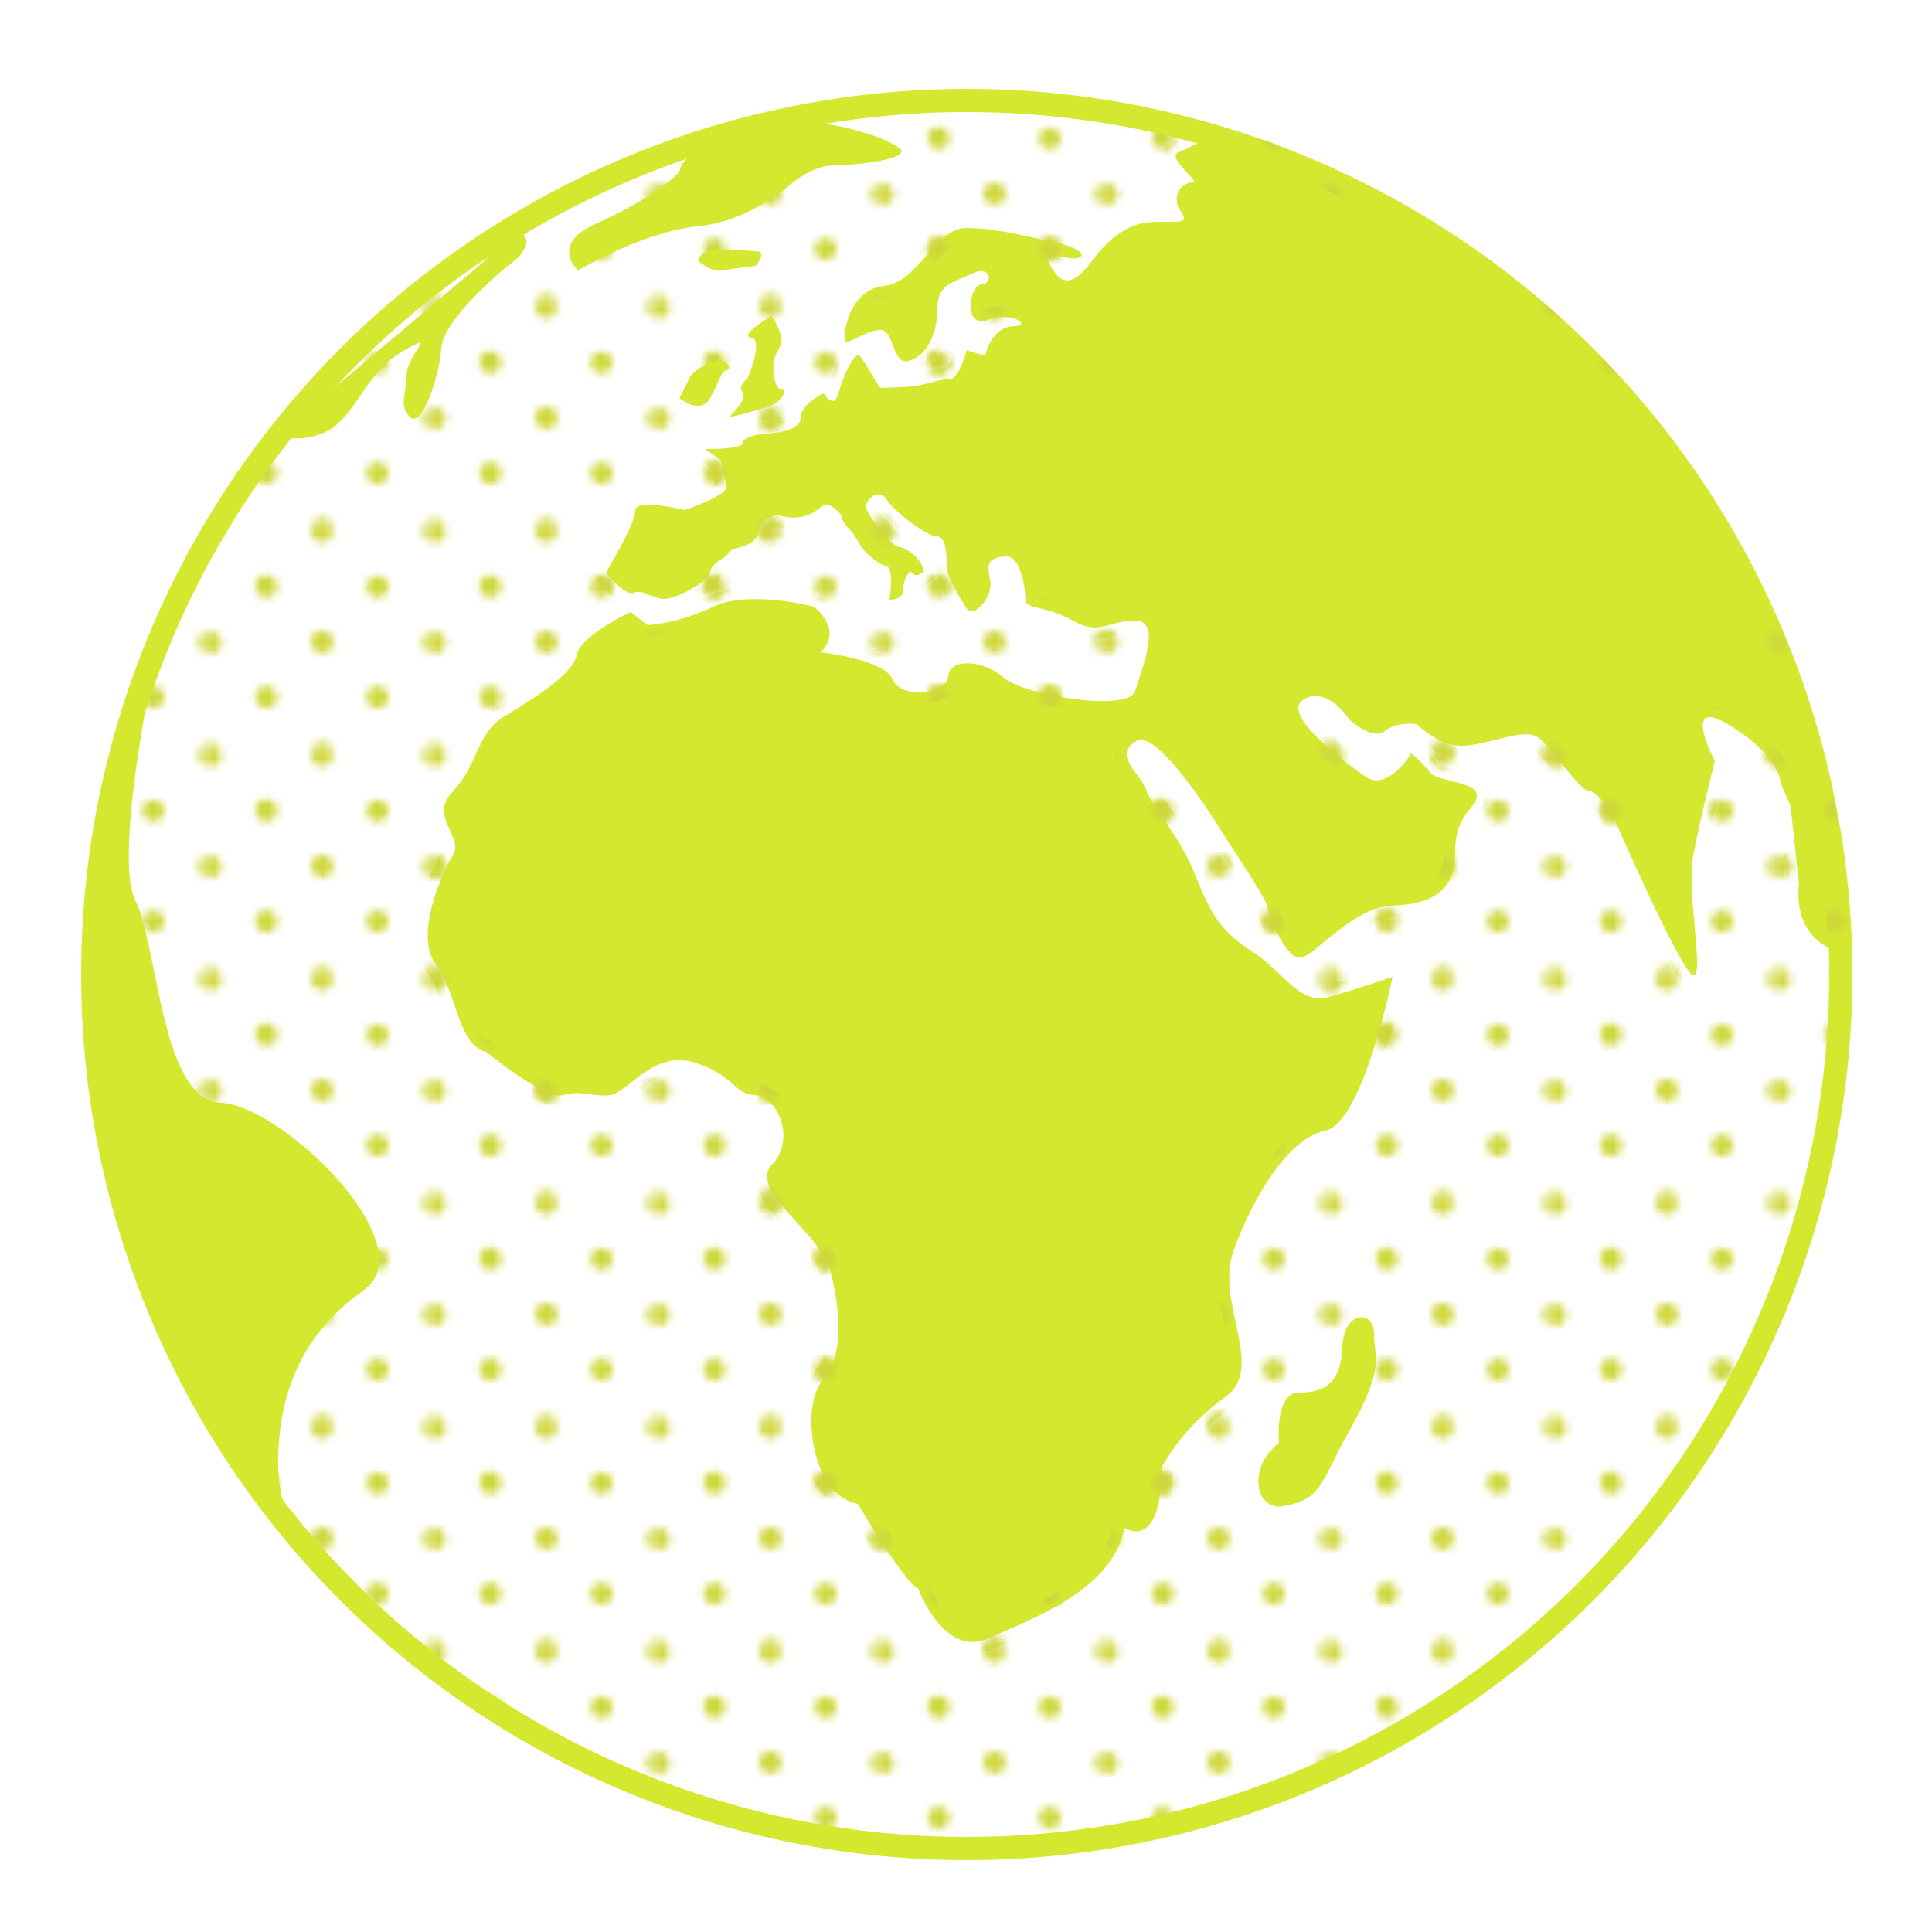 <svg width="250" height="250" xmlns="http://www.w3.org/2000/svg" xmlns:svg="http://www.w3.org/2000/svg" xmlns:xlink="http://www.w3.org/1999/xlink">
    <style type="text/css">.st0{fill:none;}
        .st1{fill:#CED73B;}
        .st2{fill:none;stroke:#FFFFFF;stroke-width:2;stroke-linecap:round;stroke-linejoin:round;stroke-dasharray:1,13.06;}
        .st3{opacity:0.1;}
        .st4{fill:#FFFFFF;}
        .st5{opacity:0.2;}
        .st6{fill:url(#SVGID_2_);stroke:#D5E830;stroke-width:3;stroke-miterlimit:10;}
        .st7{fill:#D5E830;}
        .st8{fill:none;stroke:#D5E830;stroke-width:2;stroke-linecap:round;stroke-linejoin:round;}
        .st9{fill:none;stroke:#D5E830;stroke-width:3;stroke-miterlimit:10;}
        .st10{fill:url(#SVGID_5_);stroke:#D5E830;stroke-width:3;stroke-miterlimit:10;}
        .st11{fill:none;stroke:#D5E830;stroke-width:1.76;stroke-miterlimit:10;}
        .st12{fill:none;stroke:#D5E830;stroke-width:1.76;stroke-miterlimit:10;stroke-dasharray:19.2,17.45;}
        .st13{fill:none;stroke:#D5E830;stroke-width:5.29;stroke-linecap:round;stroke-miterlimit:10;stroke-dasharray:19.4,17.63;}
        .st14{fill:#D5E830;stroke:url(#SVGID_6_);stroke-width:3;stroke-miterlimit:10;}</style>
    <pattern height="28.8" id="SVGID_1_" patternUnits="userSpaceOnUse" viewBox="1.4 -30.3 28.8 28.8" width="28.8" y="366.5">
        <g id="svg_1">
            <rect class="st0" height="28.8" id="svg_2" width="28.8" x="1.4" y="-30.3"/>
            <g id="svg_3">
                <rect class="st0" height="28.8" id="svg_4" width="28.8" x="1.4" y="-30.3"/>
                <rect class="st0" height="28.8" id="svg_5" width="28.8" x="1.4" y="-30.3"/>
                <path class="st1" d="m30.2,0c0.8,0 1.4,-0.6 1.4,-1.4s-0.6,-1.4 -1.4,-1.4s-1.4,0.6 -1.4,1.4s0.6,1.4 1.4,1.4l0,0z" id="svg_6"/>
                <path class="st1" d="m15.8,0c0.8,0 1.5,-0.6 1.5,-1.4s-0.6,-1.5 -1.4,-1.5c-0.8,0 -1.5,0.6 -1.5,1.4l0,0c0,0.8 0.7,1.5 1.4,1.5z" id="svg_7"/>
                <path class="st1" d="m30.2,-14.4c0.8,0 1.4,-0.6 1.4,-1.4c0,-0.8 -0.6,-1.4 -1.4,-1.4s-1.4,0.6 -1.4,1.4s0.6,1.4 1.4,1.4l0,0z" id="svg_8"/>
                <path class="st1" d="m15.8,-14.4c0.8,0 1.5,-0.6 1.5,-1.4s-0.6,-1.5 -1.4,-1.5c-0.8,0 -1.5,0.6 -1.5,1.4l0,0c0,0.8 0.7,1.5 1.4,1.5z" id="svg_9"/>
                <path class="st1" d="m8.6,-7.3c0.8,0 1.4,-0.6 1.4,-1.4s-0.6,-1.4 -1.4,-1.4c-0.8,0 -1.4,0.6 -1.4,1.4l0,0c0,0.8 0.7,1.4 1.4,1.4z" id="svg_10"/>
                <path class="st1" d="m23,-7.3c0.8,0 1.4,-0.6 1.4,-1.4s-0.6,-1.4 -1.4,-1.4s-1.4,0.6 -1.4,1.4s0.6,1.4 1.4,1.4l0,0z" id="svg_11"/>
                <path class="st1" d="m8.6,-21.6c0.8,0 1.4,-0.6 1.4,-1.4s-0.6,-1.5 -1.4,-1.5c-0.8,0 -1.4,0.6 -1.4,1.4c0,0.8 0.6,1.5 1.4,1.5l0,0z" id="svg_12"/>
                <path class="st1" d="m23,-21.6c0.8,0 1.4,-0.6 1.4,-1.4s-0.6,-1.4 -1.4,-1.4s-1.4,0.6 -1.4,1.4c0,0.7 0.6,1.4 1.4,1.4l0,0z" id="svg_13"/>
                <path class="st1" d="m1.4,0c0.8,0 1.4,-0.6 1.4,-1.4l0,0c0,-0.8 -0.6,-1.4 -1.4,-1.4s-1.4,0.6 -1.4,1.4c0,0.7 0.6,1.4 1.4,1.4l0,0z" id="svg_14"/>
                <path class="st1" d="m1.4,-14.4c0.8,0 1.4,-0.6 1.4,-1.4l0,0c0,-0.8 -0.7,-1.4 -1.4,-1.4c-0.8,0 -1.4,0.6 -1.4,1.4c0,0.7 0.6,1.4 1.4,1.4l0,0z" id="svg_15"/>
                <path class="st1" d="m30.2,-28.8c0.8,0 1.4,-0.6 1.4,-1.4l0,0c0.1,-0.9 -0.6,-1.5 -1.4,-1.5s-1.4,0.6 -1.4,1.4c0,0.8 0.6,1.5 1.4,1.5l0,0z" id="svg_16"/>
                <path class="st1" d="m15.8,-28.8c0.8,0 1.4,-0.6 1.4,-1.4l0,0c0,-0.8 -0.6,-1.4 -1.4,-1.4c-0.8,0 -1.4,0.7 -1.4,1.4c0,0.7 0.7,1.4 1.4,1.4z" id="svg_17"/>
                <path class="st1" d="m1.4,-28.8c0.8,0 1.4,-0.6 1.4,-1.4l0,0c0.1,-0.9 -0.6,-1.5 -1.4,-1.5s-1.4,0.6 -1.4,1.4l0,0c0,0.8 0.6,1.5 1.4,1.5l0,0z" id="svg_18"/>
            </g>
        </g>
    </pattern>
    <pattern height="28.8" id="SVGID_3_" patternUnits="userSpaceOnUse" viewBox="1.4 -30.3 28.8 28.8" width="28.8" y="366.5">
        <g id="svg_19">
            <rect class="st0" height="28.8" id="svg_20" width="28.8" x="1.4" y="-30.3"/>
            <g id="svg_21">
                <rect class="st0" height="28.8" id="svg_22" width="28.8" x="1.4" y="-30.3"/>
                <rect class="st0" height="28.8" id="svg_23" width="28.8" x="1.4" y="-30.3"/>
                <path class="st1" d="m30.2,0c0.8,0 1.4,-0.6 1.4,-1.4s-0.6,-1.4 -1.4,-1.4s-1.4,0.6 -1.4,1.4s0.6,1.4 1.4,1.4l0,0z" id="svg_24"/>
                <path class="st1" d="m15.8,0c0.8,0 1.5,-0.6 1.5,-1.4s-0.6,-1.5 -1.4,-1.5c-0.8,0 -1.5,0.6 -1.5,1.4l0,0c0,0.8 0.7,1.5 1.4,1.5z" id="svg_25"/>
                <path class="st1" d="m30.2,-14.4c0.8,0 1.4,-0.6 1.4,-1.4c0,-0.8 -0.6,-1.4 -1.4,-1.4s-1.4,0.6 -1.4,1.4s0.6,1.4 1.4,1.4l0,0z" id="svg_26"/>
                <path class="st1" d="m15.8,-14.4c0.8,0 1.5,-0.6 1.5,-1.4s-0.6,-1.5 -1.4,-1.5c-0.8,0 -1.5,0.6 -1.5,1.4l0,0c0,0.8 0.7,1.5 1.4,1.5z" id="svg_27"/>
                <path class="st1" d="m8.6,-7.3c0.8,0 1.4,-0.6 1.4,-1.4s-0.6,-1.4 -1.4,-1.4c-0.8,0 -1.4,0.6 -1.4,1.4l0,0c0,0.8 0.7,1.4 1.4,1.4z" id="svg_28"/>
                <path class="st1" d="m23,-7.3c0.8,0 1.4,-0.6 1.4,-1.4s-0.6,-1.4 -1.4,-1.4s-1.4,0.6 -1.4,1.4s0.6,1.4 1.4,1.4l0,0z" id="svg_29"/>
                <path class="st1" d="m8.6,-21.6c0.8,0 1.4,-0.6 1.4,-1.4s-0.6,-1.5 -1.4,-1.5c-0.8,0 -1.4,0.6 -1.4,1.4c0,0.8 0.6,1.5 1.4,1.5l0,0z" id="svg_30"/>
                <path class="st1" d="m23,-21.6c0.8,0 1.4,-0.6 1.4,-1.4s-0.6,-1.4 -1.4,-1.4s-1.4,0.6 -1.4,1.4c0,0.7 0.6,1.4 1.4,1.4l0,0z" id="svg_31"/>
                <path class="st1" d="m1.4,0c0.8,0 1.4,-0.6 1.4,-1.4l0,0c0,-0.8 -0.6,-1.4 -1.4,-1.4s-1.4,0.6 -1.4,1.4c0,0.7 0.6,1.4 1.4,1.4l0,0z" id="svg_32"/>
                <path class="st1" d="m1.4,-14.4c0.8,0 1.4,-0.6 1.4,-1.4l0,0c0,-0.8 -0.7,-1.4 -1.4,-1.4c-0.8,0 -1.4,0.6 -1.4,1.4c0,0.7 0.6,1.4 1.4,1.4l0,0z" id="svg_33"/>
                <path class="st1" d="m30.2,-28.8c0.8,0 1.4,-0.6 1.4,-1.4l0,0c0.1,-0.9 -0.6,-1.5 -1.4,-1.5s-1.4,0.6 -1.4,1.4c0,0.8 0.6,1.5 1.4,1.5l0,0z" id="svg_34"/>
                <path class="st1" d="m15.8,-28.8c0.8,0 1.4,-0.6 1.4,-1.4l0,0c0,-0.8 -0.6,-1.4 -1.4,-1.4c-0.8,0 -1.4,0.7 -1.4,1.4c0,0.7 0.7,1.4 1.4,1.4z" id="svg_35"/>
                <path class="st1" d="m1.4,-28.8c0.8,0 1.4,-0.6 1.4,-1.4l0,0c0.1,-0.9 -0.6,-1.5 -1.4,-1.5s-1.4,0.6 -1.4,1.4l0,0c0,0.8 0.6,1.5 1.4,1.5l0,0z" id="svg_36"/>
            </g>
        </g>
    </pattern>
    <pattern height="28.8" id="SVGID_4_" patternUnits="userSpaceOnUse" viewBox="1.4 -30.3 28.8 28.8" width="28.8" y="366.5">
        <g id="svg_37">
            <rect class="st0" height="28.8" id="svg_38" width="28.8" x="1.4" y="-30.3"/>
            <g id="svg_39">
                <rect class="st0" height="28.8" id="svg_40" width="28.8" x="1.4" y="-30.3"/>
                <rect class="st0" height="28.8" id="svg_41" width="28.8" x="1.4" y="-30.3"/>
                <path class="st1" d="m30.2,0c0.8,0 1.4,-0.6 1.4,-1.4s-0.6,-1.4 -1.4,-1.4s-1.4,0.6 -1.4,1.4s0.6,1.4 1.4,1.4l0,0z" id="svg_42"/>
                <path class="st1" d="m15.8,0c0.8,0 1.5,-0.6 1.5,-1.4s-0.6,-1.5 -1.4,-1.5c-0.8,0 -1.5,0.6 -1.5,1.4l0,0c0,0.8 0.7,1.5 1.4,1.5z" id="svg_43"/>
                <path class="st1" d="m30.2,-14.4c0.8,0 1.4,-0.6 1.4,-1.4c0,-0.8 -0.6,-1.4 -1.4,-1.4s-1.4,0.6 -1.4,1.4s0.6,1.4 1.4,1.4l0,0z" id="svg_44"/>
                <path class="st1" d="m15.8,-14.4c0.8,0 1.5,-0.6 1.5,-1.4s-0.6,-1.5 -1.4,-1.5c-0.8,0 -1.5,0.6 -1.5,1.4l0,0c0,0.8 0.7,1.5 1.4,1.5z" id="svg_45"/>
                <path class="st1" d="m8.6,-7.3c0.8,0 1.4,-0.6 1.4,-1.4s-0.6,-1.4 -1.4,-1.4c-0.8,0 -1.4,0.6 -1.4,1.4l0,0c0,0.8 0.7,1.4 1.4,1.4z" id="svg_46"/>
                <path class="st1" d="m23,-7.3c0.8,0 1.4,-0.6 1.4,-1.4s-0.6,-1.4 -1.4,-1.4s-1.4,0.6 -1.4,1.4s0.6,1.4 1.4,1.4l0,0z" id="svg_47"/>
                <path class="st1" d="m8.6,-21.6c0.8,0 1.4,-0.6 1.4,-1.4s-0.6,-1.5 -1.4,-1.5c-0.8,0 -1.4,0.6 -1.4,1.4c0,0.8 0.6,1.5 1.4,1.5l0,0z" id="svg_48"/>
                <path class="st1" d="m23,-21.6c0.8,0 1.4,-0.6 1.4,-1.4s-0.6,-1.4 -1.4,-1.4s-1.4,0.6 -1.4,1.4c0,0.7 0.6,1.4 1.4,1.4l0,0z" id="svg_49"/>
                <path class="st1" d="m1.4,0c0.8,0 1.4,-0.6 1.4,-1.4l0,0c0,-0.8 -0.6,-1.4 -1.4,-1.4s-1.4,0.6 -1.4,1.4c0,0.7 0.6,1.4 1.4,1.4l0,0z" id="svg_50"/>
                <path class="st1" d="m1.4,-14.4c0.8,0 1.4,-0.6 1.4,-1.4l0,0c0,-0.8 -0.7,-1.4 -1.4,-1.4c-0.8,0 -1.4,0.6 -1.4,1.4c0,0.7 0.6,1.4 1.4,1.4l0,0z" id="svg_51"/>
                <path class="st1" d="m30.2,-28.8c0.8,0 1.4,-0.6 1.4,-1.4l0,0c0.1,-0.9 -0.6,-1.5 -1.4,-1.5s-1.4,0.6 -1.4,1.4c0,0.8 0.6,1.5 1.4,1.5l0,0z" id="svg_52"/>
                <path class="st1" d="m15.8,-28.8c0.8,0 1.4,-0.6 1.4,-1.4l0,0c0,-0.8 -0.6,-1.4 -1.4,-1.4c-0.8,0 -1.4,0.7 -1.4,1.4c0,0.7 0.7,1.4 1.4,1.4z" id="svg_53"/>
                <path class="st1" d="m1.4,-28.8c0.8,0 1.4,-0.6 1.4,-1.4l0,0c0.1,-0.9 -0.6,-1.5 -1.4,-1.5s-1.4,0.6 -1.4,1.4l0,0c0,0.8 0.6,1.5 1.4,1.5l0,0z" id="svg_54"/>
            </g>
        </g>
    </pattern>
    <pattern id="SVGID_2_" patternTransform="matrix(1 0 0 1 17.24 16406.029)" xlink:href="#SVGID_1_"/>
    <pattern id="SVGID_5_" patternTransform="matrix(1 0 0 1 27.24 16406.029)" xlink:href="#SVGID_3_"/>
    <pattern id="SVGID_6_" patternTransform="matrix(1 0 0 1 27.24 16406.029)" xlink:href="#SVGID_4_"/>
    <g class="layer">
        <title>Layer 1</title>
        <g class="st3" id="svg_56">
            <g id="svg_57"/>
        </g>
        <g class="st5" id="svg_59">
            <g id="svg_60"/>
        </g>
        <circle class="st10" cx="125.1" cy="126.1" id="svg_74" r="113.1"/>
        <path class="st7" d="m163,192.9c-0.4,-1.6 -0.2,-4 2.5,-6.2c0,0 -0.6,-6.5 2.6,-6.5s5.4,-1.1 5.6,-5.9s4.1,-4.8 4.1,-1.7s1.5,4.1 -3,12.2c-4.1,7.2 -3.6,9.2 -8.8,10.1c-1.3,0.3 -2.7,-0.6 -3,-2z" id="svg_81"/>
        <path class="st7" d="m87.9,51.5c0,0 2.7,2.3 4,0s1.3,-3.4 2.1,-3.6s0,-1.3 -1.1,-1.3c-1.4,0.3 -2.6,1 -3.6,2.1c-0.4,0.9 -0.9,1.9 -1.4,2.8z" id="svg_82"/>
        <path class="st7" d="m94.3,54c0,0 2.5,-2.3 1.8,-3.2s0.6,-1.8 0.6,-1.8s2.2,-5 0.5,-5.3s2.6,-2.8 2.6,-2.8s2.1,2.6 0.9,4.4s-0.5,5.1 0.4,5.1s0.1,1.5 -1.4,2.1c-1.7,0.6 -3.6,1.1 -5.4,1.5z" id="svg_83"/>
        <path class="st7" d="m90.3,33.7c0,0 1.7,1.6 3.2,1.3s4.3,-0.6 4.3,-0.6s1.6,-1.9 0,-1.9s-7,-1 -7.5,1.2z" id="svg_84"/>
        <path class="st7" d="m101.4,15.5c6.8,0.2 12.8,2.1 14.9,3.6s-5.8,2.3 -8.4,2.3s-5.3,2.2 -5.3,2.2s-5.3,5 -12.4,5.7s-15.4,5.7 -15.4,5.7s-3.8,-3.4 2.4,-6.1s10.9,-6.3 10.8,-7s3.2,-3.8 3.2,-3.8" id="svg_85"/>
        <path class="st7" d="m67.4,29.8c0,0 1.8,1.9 -0.8,3.9s-9.3,7.9 -9.5,11.4s-2.5,10.3 -4,8.9s-0.6,-2.5 -0.5,-5.4s4.3,-5.9 -0.4,-3.2s-5.8,7.5 -9.1,9.9c-2.1,1.4 -4.7,1.8 -7.2,1.1" id="svg_86"/>
        <path class="st8" d="m136.9,71.1c0,0 0,-3 -2.6,-3s1.5,-5.9 4.1,-5.9l7,0c0,0 2.8,4.6 4.8,4.4s5.9,4.7 2,4.4s-5,2.2 -8.5,0c-2.1,-1.1 -4.7,-1.1 -6.8,0.1z" id="svg_87"/>
        <path class="st8" d="m163.8,67.2c0,0 3.3,6.2 2.4,6.6s6.3,7.8 7.2,3.3s-3.7,-5.4 -4.8,-8.7s-2.8,-3.9 -2.8,-6.1s-5,-4.1 -5.2,0c-0.3,2.2 1.1,4.3 3.2,4.9z" id="svg_88"/>
        <path class="st7" d="m28.6,142.7c-7.8,-0.3 -8.1,-20.2 -11.1,-26.2s3,-33.4 3.1,-33.9c-16.3,39.1 -9.3,84.1 18,116.5c0,0 -2.7,-3.4 -2.6,-10.5s2.4,-15.6 10.9,-21.5s-10.5,-24.1 -18.3,-24.4z" id="svg_89"/>
        <path class="st7" d="m38.6,199.1c0.1,0.1 0.1,0.1 0.2,0.2c0,0 -0.1,-0.1 -0.2,-0.2z" id="svg_90"/>
        <path class="st14" d="m156.8,17.5c-0.1,0 -2.6,1.5 -4.3,2.2s3,3.9 1.8,3.9c-1.3,0.1 -2.2,1.2 -2,2.5c0,0.4 0.2,0.8 0.4,1.1c1.3,1.7 0,1.5 -2.5,1.5s-5.4,0.3 -9,5.2s-5,0.9 -5.7,-0.4s2.5,0.2 3.9,-0.1s0,-1.5 -3.1,-2.1s-7.3,-1.8 -11.3,-1.8s-6.1,7 -10.6,7.5s-5.3,6.1 -5.1,7s2.7,-1.3 4.6,-1.3s1.5,4.6 3.7,4s3.7,-3.3 3.7,-6.7s2.1,-3.4 4.5,-4.6s2.8,1.3 1.2,1.4s-2.4,5.8 0.8,4.6s5.8,0.8 3.4,0.8s-3.6,2.9 -3.6,3.5s-2.5,-0.4 -2.5,-0.4s-1,3.7 -2.1,3.7s-3.6,0.9 -5,1s-3.7,0.2 -4,0.2s-2,-3.3 -2.7,-4.1s-2.2,2.6 -2.8,4.8s-1.9,0 -1.9,0s-2.9,1.2 -3,3.2s-4.7,2 -4.7,2s-2.7,0.3 -2.8,1.2s-4.9,0.8 -4.9,0.8l2,1.4c0.4,1.1 0.6,2.3 0.8,3.5c0,1.2 -5.4,3 -5.4,3s-6.4,-1.6 -6.4,0.1s-3.8,8 -3.8,8s2.5,3.1 3.6,2.6s2.5,0.8 4,0.8s5.8,-2.3 5.9,-3.5s2.3,-1.9 2.4,-2.5s2.8,-0.6 3.6,-2s0,-2.1 2.6,-2.9c4.1,1.3 5.6,-1.2 6.3,-1.3s2.2,1.2 2.2,1.8s1.3,1.8 1.3,1.8l1.4,2.2c0,0 1.7,1.9 2.9,2.1s0.5,4.4 0.5,4.4s1.8,0.1 1.8,-1.4c0,-0.9 0.3,-1.7 0.9,-2.3c0.6,1.1 1.7,0.1 1.7,0.1c0,-1.4 -2,-3.1 -3.1,-3.2s-4.1,-4 -4.3,-5.1s1.7,-2.6 2.6,-1.1s5.2,4.8 6.5,4.8s1.3,2.6 1.3,3.9s2,4.6 2.7,5.6s3.4,-1.5 2.9,-3.9s0,-2.8 2,-3s2.6,4.3 2.6,5.6s2.6,0.7 6.1,2.7s4.6,0 8.1,0s0.8,6.3 0,9.1s-14.4,0.6 -17,-1.7s-7,-2.6 -7.2,-0.2s-6.1,3 -7.2,0.4s-9.3,-3.5 -9.3,-3.5c3,-3 -0.9,-5.9 -0.9,-5.9s-8.3,-2.2 -13,0c-2.7,1.3 -5.5,2.1 -8.5,2.4l-2.2,-1.7c0,0 -6.5,3 -7,5.6s-6.1,5.9 -9.5,8s-3.3,6.3 -6.5,9.6s1.5,5.9 0,8.3s-5,10.4 -2.2,14.1s2.8,10.4 6.5,11.3c0,0 7.6,6.3 10,5.6s3.9,0.3 6.1,0s5.6,-5.9 10.9,-4.2s5,4.1 7.8,4.2s5.4,5.6 2.2,9s6.3,8.7 7.6,13.9s1.7,10.9 -1.1,14.1s-1.5,14.8 4.6,15.9c0,0 6.3,10.6 7.8,10.9c0,0 3.3,9.1 9.1,6.5s16.1,-6.3 17.6,-14.3c0,0 4.8,3.3 4.8,-7.8c2,-3.6 4.9,-6.7 8.2,-9.1c5.4,-3.7 -1.3,-12.2 1.1,-18.9s7,-14.6 11.9,-15.6s8.7,-19.9 8.7,-19.9s-4.3,1.5 -8.2,2.6s-5.9,-3.3 -10,-5.9s-5.4,-5 -7.4,-10s-5.4,-8.5 -6.3,-10.9s-4.3,-4.4 -1.3,-6.3s11.9,13 11.9,13s5,7.4 5.2,8.7s2.4,6.7 4.3,6.3s6.7,-6.5 11.7,-6.7s8.2,-1.7 8.2,-6.9s2.8,-5.6 2.8,-7.4s-5.2,-1.7 -6.1,-3c-0.7,-0.9 -1.5,-1.7 -2.4,-2.4c0,0 -3,5 -5.9,3s-11.1,-8.2 -8,-10s5.9,2.6 5.9,2.6s3,2.8 4.6,1.5s4.1,-0.9 4.1,-0.9s2.8,2.8 5.9,2.8s8,-2.4 9.8,-1.1s5.4,6.9 6.5,6.9s3,2.8 3,2.8s9.1,20.9 10.6,21.1s-0.9,-10.7 0,-15.5s2.8,-12.2 2.8,-12.2s-4.6,-8.7 2,-4.6s6.5,7.4 6.5,7.4l1.3,3l1.1,10.2c0,0 -1.2,6.7 5.2,8.7c-1.2,-49.3 -34.1,-91.9 -81.2,-105.7z" id="svg_91"/>
    </g>
</svg>